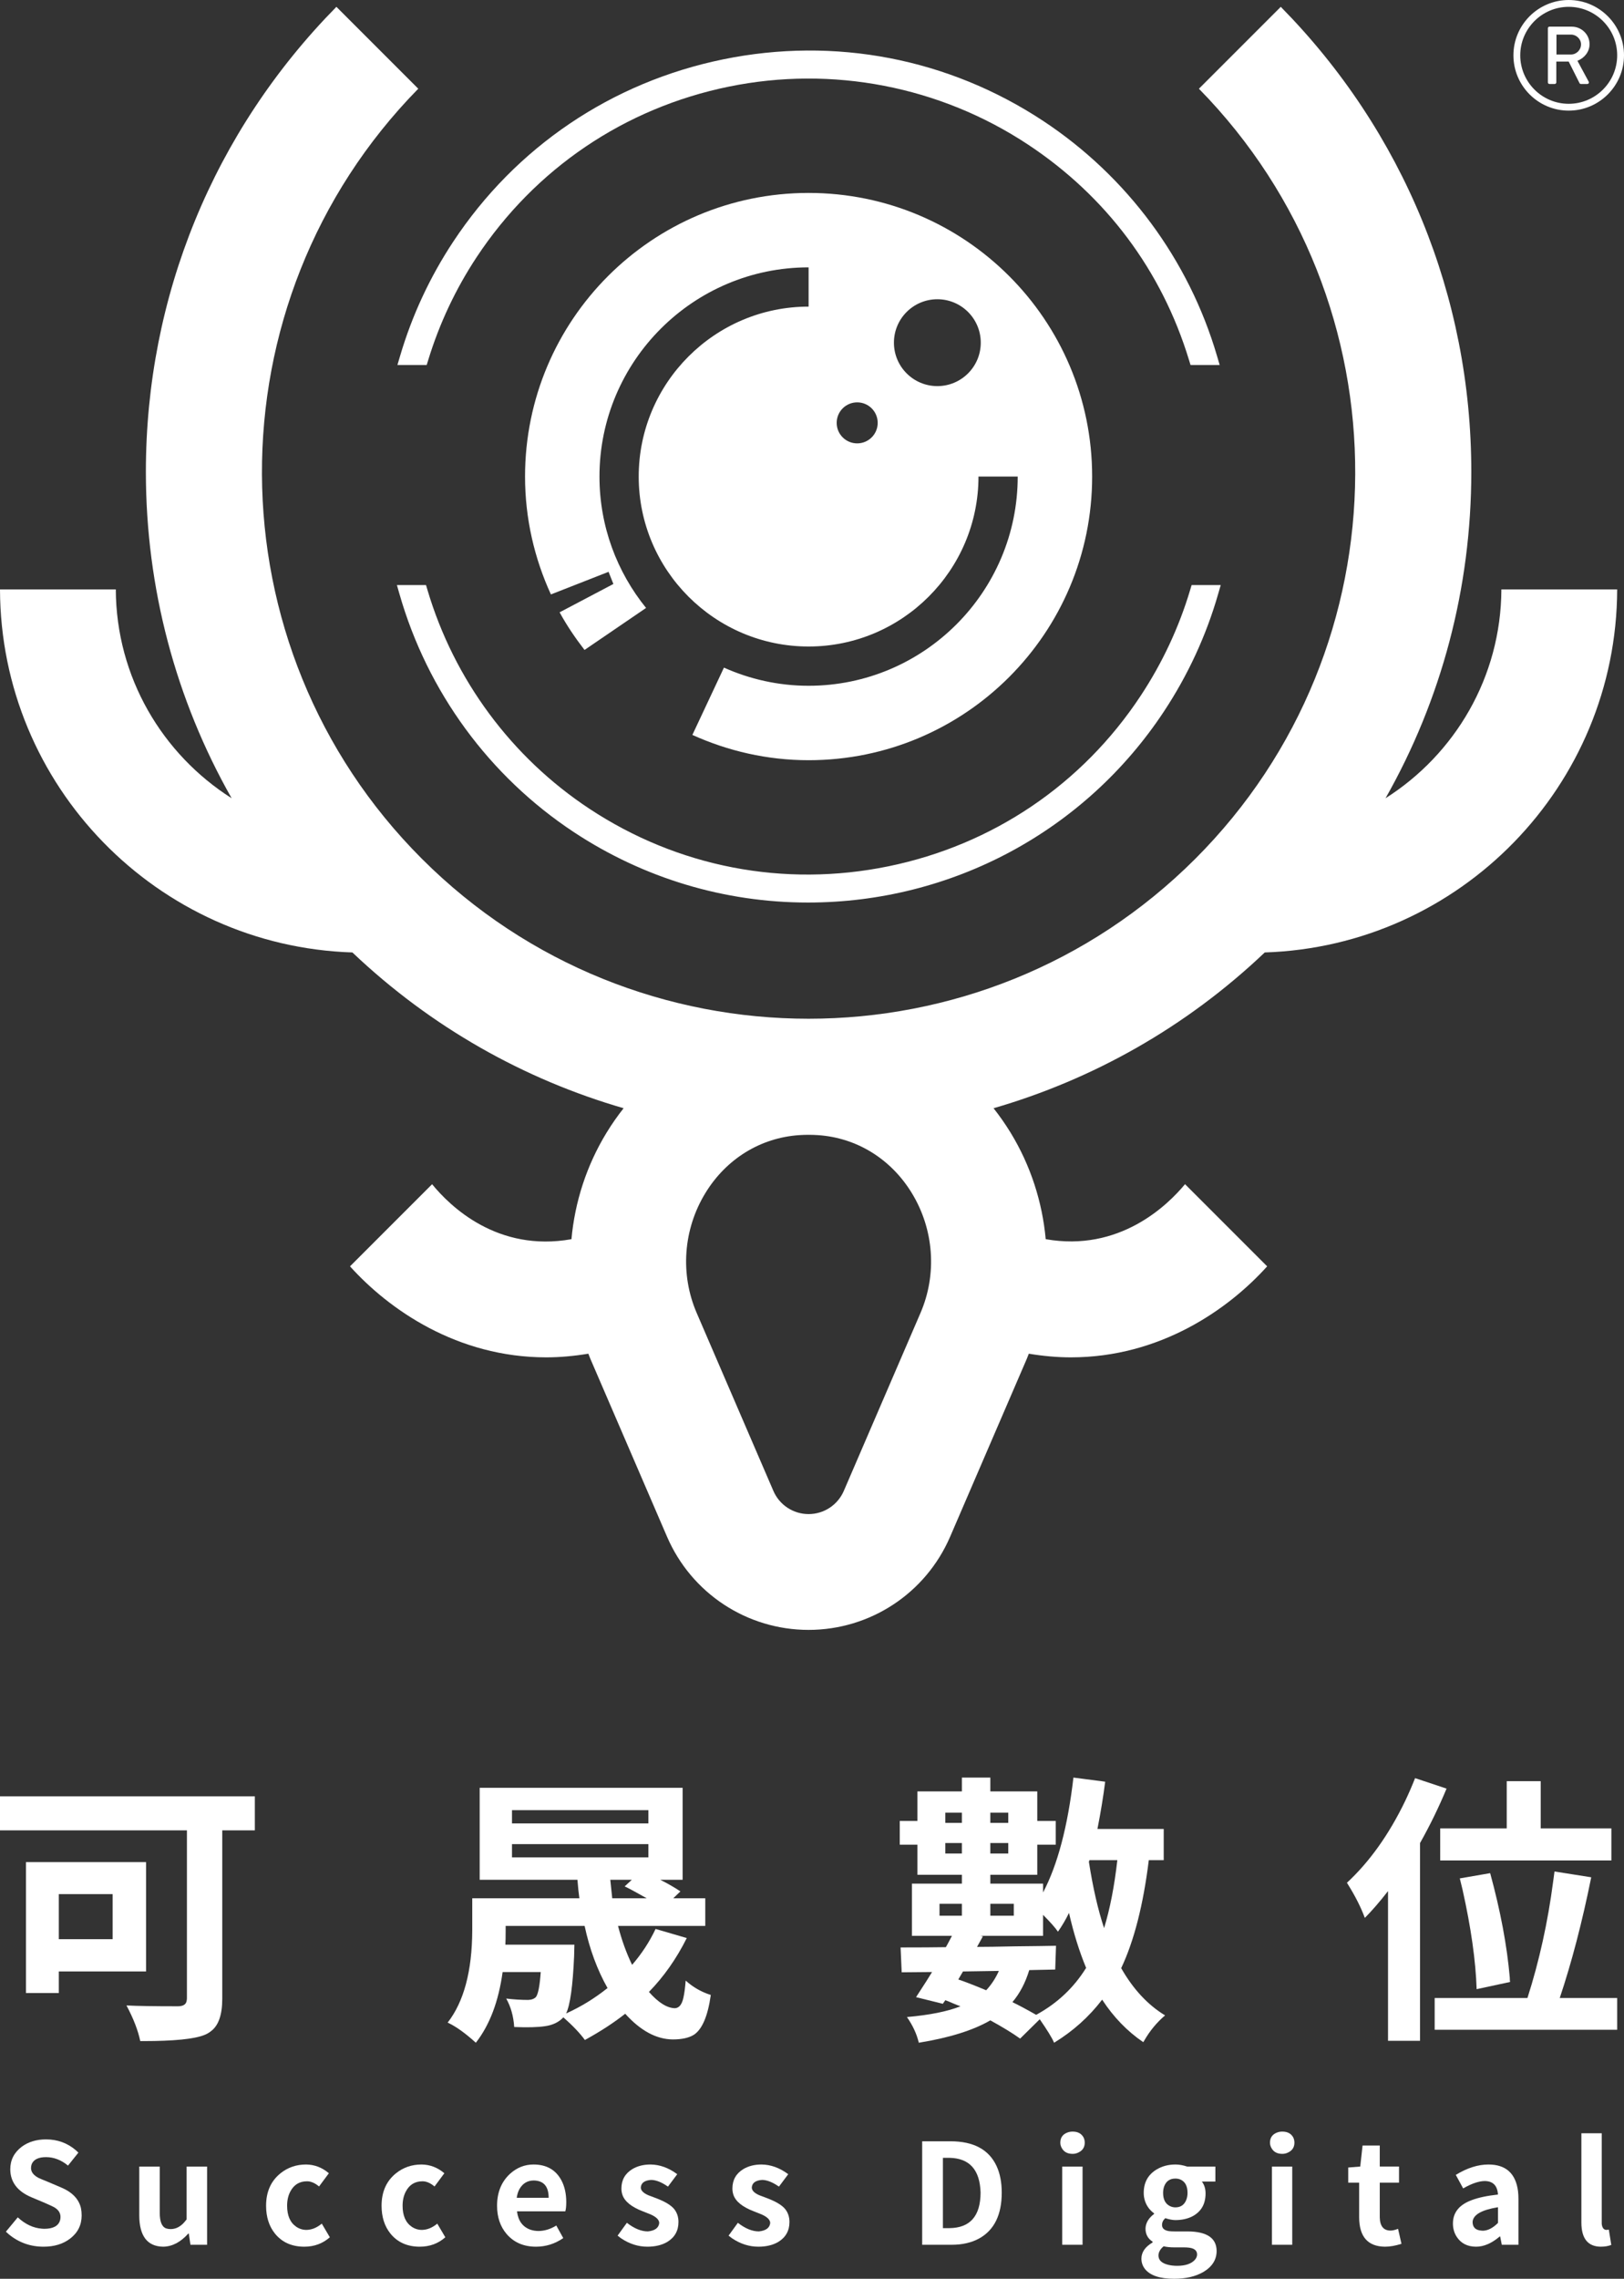 <?xml version="1.0" encoding="iso-8859-1"?>
<!-- Generator: Adobe Illustrator 16.0.0, SVG Export Plug-In . SVG Version: 6.00 Build 0)  -->
<!DOCTYPE svg PUBLIC "-//W3C//DTD SVG 1.1//EN" "http://www.w3.org/Graphics/SVG/1.1/DTD/svg11.dtd">
<svg version="1.1" id="&#x5716;&#x5C64;_1" xmlns="http://www.w3.org/2000/svg" xmlns:xlink="http://www.w3.org/1999/xlink" x="0px"
	 y="0px" width="237.913px" height="333.712px" viewBox="0 0 237.913 333.712" style="enable-background:new 0 0 237.913 333.712;"
	 xml:space="preserve">
<rect x="0" y="0" width="237.913" height="333.712" fill="#333333" stroke="none"/>
<g>
	<g>
		<g>
			<linearGradient id="SVGID_1_" gradientUnits="userSpaceOnUse" x1="118.457" y1="239.916" x2="118.457" y2="-5.626">
				<stop  offset="0.04" style="stop-color:#FFFFFF"/>
				<stop  offset="1" style="stop-color:#FFFFFF"/>
			</linearGradient>
			<path style="fill:url(#SVGID_1_);" d="M236.913,86.316h-16.964c-0.052,12.863-6.826,24.146-16.97,30.58
				c8.184-14.419,12.564-30.767,12.564-47.797c0-25.678-9.915-49.826-27.912-68.099l-11.993,11.993
				c30.702,31.285,30.537,81.703-0.523,112.765c-31.242,31.239-82.075,31.239-113.317,0c-31.06-31.062-31.226-81.48-0.523-112.765
				L49.282,1C31.284,19.273,21.37,43.421,21.37,69.099c0,17.03,4.381,33.378,12.564,47.797
				c-10.144-6.434-16.918-17.717-16.969-30.58H0c0.078,28.774,23.052,52.25,51.626,53.164c11.6,11.021,25.271,18.625,39.731,22.813
				c-0.894,1.133-1.731,2.329-2.501,3.589c-2.929,4.798-4.644,10.144-5.139,15.589c-10.819,1.932-17.759-4.794-20.416-8.05
				l-12.026,12.026c5.706,6.333,15.708,13.329,28.752,13.329c1.983,0,4.045-0.186,6.164-0.536c0.1,0.246,0.187,0.496,0.292,0.74
				l11.24,26.069c3.573,8.285,11.71,13.638,20.732,13.638s17.16-5.353,20.735-13.64l11.238-26.067
				c0.104-0.244,0.192-0.493,0.292-0.739c2.118,0.351,4.18,0.535,6.164,0.535c13.043,0,23.048-6.996,28.753-13.329l-12.032-12.032
				c-2.586,3.121-9.621,9.959-20.41,8.053c-0.496-5.444-2.21-10.788-5.139-15.586c-0.771-1.26-1.607-2.456-2.502-3.589
				c14.46-4.188,28.132-11.793,39.731-22.813C213.861,138.566,236.835,115.091,236.913,86.316z M134.853,192.267l-11.236,26.065
				c-0.89,2.063-2.915,3.396-5.16,3.396c-2.244,0-4.27-1.333-5.158-3.394l-11.238-26.067c-2.446-5.675-1.971-12.234,1.272-17.546
				c3.059-5.011,8.073-8.104,13.752-8.489c0.454-0.03,0.911-0.045,1.372-0.045s0.918,0.015,1.369,0.045
				c5.683,0.384,10.696,3.478,13.756,8.489C136.824,180.033,137.3,186.592,134.853,192.267z"/>
			<g>
				<g>
					<path style="fill:#FFFFFF;" d="M167.959,102.468c-18.017,27.296-54.883,34.845-82.179,16.825
						c-12.095-7.985-20.303-19.673-24.137-32.587h-2.134c3.89,13.594,12.44,25.922,25.138,34.303
						c10.386,6.856,22.112,10.135,33.715,10.133c19.943-0.001,39.525-9.688,51.311-27.542c3.49-5.286,6.093-10.977,7.797-16.894
						h-2.134C173.688,92.222,171.22,97.527,167.959,102.468z"/>
					<path style="fill:#FFFFFF;" d="M118.355,132.171c-12.211,0-24.063-3.563-34.275-10.303
						c-12.386-8.176-21.463-20.563-25.559-34.879l-0.375-1.311h4.264l0.219,0.736c3.896,13.124,12.318,24.496,23.716,32.021
						c12.97,8.564,28.521,11.562,43.797,8.432c15.27-3.126,28.395-11.993,36.958-24.965l0,0c3.178-4.813,5.617-10.026,7.25-15.49
						l0.221-0.733h4.263l-0.378,1.312c-1.748,6.082-4.417,11.86-7.927,17.176c-11.574,17.535-31.076,28.004-52.168,28.005
						C118.361,132.171,118.357,132.171,118.355,132.171z M140.301,126.031c-3.133,1.208-6.389,2.163-9.746,2.851
						c-1.441,0.295-2.886,0.537-4.329,0.728C131.087,128.979,135.807,127.771,140.301,126.031z M69.172,104.572
						c4.299,6.11,9.726,11.411,16.041,15.58c0.584,0.385,1.172,0.761,1.769,1.124c-0.596-0.364-1.185-0.739-1.769-1.124
						C78.904,115.985,73.475,110.683,69.172,104.572z"/>
				</g>
				<g>
					<path style="fill:#FFFFFF;" d="M68.955,37.115c8.728-13.222,22.083-22.255,37.604-25.434c4.003-0.819,8.025-1.224,12.021-1.224
						c11.49,0,22.742,3.354,32.555,9.831c11.639,7.683,20.027,18.956,24.037,32.132h2.136
						c-4.075-13.891-12.821-25.782-25.041-33.849C124.032-0.066,85.882,7.739,67.24,35.983c-3.436,5.204-5.966,10.746-7.643,16.438
						h2.155C63.373,47.125,65.752,41.967,68.955,37.115z"/>
					<path style="fill:#FFFFFF;" d="M178.68,53.45h-4.269l-0.224-0.729c-3.983-13.085-12.15-24.003-23.621-31.574
						c-12.9-8.515-28.659-11.557-43.802-8.458c-15.253,3.123-28.376,12-36.953,24.993l0,0c-3.062,4.64-5.443,9.701-7.076,15.042
						l-0.223,0.727h-4.291l0.39-1.318c1.745-5.923,4.359-11.547,7.77-16.715C75.547,21.529,89.6,12.037,105.949,8.69
						c16.344-3.343,32.994-0.143,46.882,9.024c12.29,8.112,21.331,20.336,25.461,34.418L178.68,53.45z M60.989,51.394h0.008
						c1.328-4.153,3.094-8.137,5.269-11.89C64.081,43.268,62.312,47.25,60.989,51.394z M145.573,15.877
						c2.098,1.059,4.142,2.245,6.125,3.554c0.304,0.201,0.604,0.402,0.904,0.607c-0.3-0.206-0.601-0.408-0.904-0.607
						C149.713,18.119,147.667,16.934,145.573,15.877z"/>
				</g>
			</g>
			<g>
				<linearGradient id="SVGID_2_" gradientUnits="userSpaceOnUse" x1="118.456" y1="110.692" x2="118.456" y2="26.409">
					<stop  offset="0.04" style="stop-color:#FFFFFF"/>
					<stop  offset="1" style="stop-color:#FFFFFF"/>
				</linearGradient>
				<path style="fill:url(#SVGID_2_);" d="M118.456,28.254c-22.941,0-41.538,18.597-41.538,41.538c0,6.166,1.379,11.998,3.79,17.259
					l8.445-3.311l0.706,1.781c0,0-4.437,2.337-7.878,4.149c1.062,1.944,2.304,3.771,3.652,5.511l9.015-6.151
					c-4.262-5.264-6.827-11.955-6.827-19.24c0-16.894,13.742-30.636,30.636-30.636v5.748c-13.722,0-24.888,11.166-24.888,24.888
					c0,13.723,11.166,24.888,24.888,24.888s24.888-11.166,24.888-24.888h5.748c0,16.894-13.742,30.636-30.636,30.636
					c-4.417,0-8.606-0.962-12.401-2.656l-4.625,9.855c5.202,2.349,10.949,3.703,17.027,3.703c22.941,0,41.539-18.598,41.539-41.539
					S141.396,28.254,118.456,28.254z M125.577,64.93c-1.659,0-3.005-1.345-3.005-3.004c0-1.659,1.346-3.004,3.005-3.004
					s3.004,1.345,3.004,3.004C128.581,63.585,127.236,64.93,125.577,64.93z M137.32,56.543c-3.514,0-6.361-2.848-6.361-6.36
					s2.848-6.36,6.361-6.36c3.513,0,6.36,2.848,6.36,6.36S140.833,56.543,137.32,56.543z"/>
			</g>
		</g>
		<g>
			<g>
				<linearGradient id="SVGID_3_" gradientUnits="userSpaceOnUse" x1="18.667" y1="328.134" x2="18.667" y2="256.027">
					<stop  offset="0.04" style="stop-color:#FFFFFF"/>
					<stop  offset="1" style="stop-color:#FFFFFF"/>
				</linearGradient>
				<path style="fill:url(#SVGID_3_);" d="M37.334,263.066v4.975h-4.773v24.674c0,2.373-0.567,3.964-1.699,4.772
					c-0.27,0.216-0.58,0.391-0.93,0.526c-1.483,0.593-4.449,0.89-8.898,0.89c-0.162,0-0.324,0-0.486,0
					c-0.324-1.564-0.998-3.304-2.022-5.219c1.51,0.082,4.018,0.122,7.523,0.122c0.782,0,1.214-0.27,1.294-0.809
					c0.027-0.135,0.04-0.257,0.04-0.365v-24.592H0v-4.975H37.334z M21.397,288.709H8.615v3.155H3.802v-19.173h17.595V288.709z
					 M16.502,277.384H8.615v6.593h7.887V277.384z"/>
				<linearGradient id="SVGID_4_" gradientUnits="userSpaceOnUse" x1="84.856" y1="328.132" x2="84.856" y2="256.027">
					<stop  offset="0.04" style="stop-color:#FFFFFF"/>
					<stop  offset="1" style="stop-color:#FFFFFF"/>
				</linearGradient>
				<path style="fill:url(#SVGID_4_);" d="M96.041,282.481l4.57,1.334c-1.511,3.021-3.357,5.65-5.542,7.888
					c1.375,1.564,2.642,2.36,3.802,2.387c0.62-0.026,1.038-0.553,1.254-1.577c0.135-0.594,0.243-1.416,0.324-2.468
					c1.079,0.971,2.306,1.672,3.681,2.104c-0.432,3.074-1.254,5.016-2.468,5.824c-0.728,0.459-1.767,0.688-3.114,0.688
					c-2.4-0.026-4.719-1.281-6.957-3.762c-1.673,1.321-3.641,2.603-5.906,3.843c-0.728-0.998-1.78-2.104-3.155-3.316
					c-0.647,0.7-1.537,1.133-2.669,1.294c-1.079,0.162-2.589,0.202-4.53,0.121c-0.108-1.591-0.5-2.979-1.173-4.166
					c1.132,0.136,2.211,0.202,3.236,0.202c0.512-0.026,0.89-0.175,1.132-0.445c0.324-0.457,0.553-1.671,0.688-3.64h-5.582
					c-0.593,4.314-1.901,7.767-3.923,10.354c-1.483-1.349-2.805-2.306-3.964-2.872c-0.081-0.026-0.136-0.054-0.163-0.08
					c2.373-3.047,3.573-7.537,3.601-13.47v-4.732h15.694c-0.108-0.755-0.202-1.658-0.283-2.71H70.274v-13.469h29.729v13.469h-3.276
					c1.078,0.54,2.063,1.106,2.953,1.699l-1.052,1.011h4.692v4.045H90.539c0.539,2.076,1.227,3.978,2.063,5.703
					C94.004,286.121,95.15,284.369,96.041,282.481z M74.036,284.787h10.112c0,0.027-0.014,0.579-0.041,1.658
					c-0.188,4.368-0.58,7.173-1.172,8.413c2.157-0.972,4.179-2.211,6.067-3.722c-1.51-2.669-2.629-5.703-3.357-9.101H74.077v0.769
					C74.077,283.667,74.063,284.328,74.036,284.787z M75.007,265.087v1.942h19.981v-1.942H75.007z M75.007,270.063v1.941h19.981
					v-1.941H75.007z M92.562,275.281h-3.155c0.107,1.079,0.202,1.981,0.284,2.71h5.056c-1.618-0.916-2.697-1.496-3.236-1.739
					L92.562,275.281z"/>
				<linearGradient id="SVGID_5_" gradientUnits="userSpaceOnUse" x1="151.248" y1="328.132" x2="151.248" y2="256.026">
					<stop  offset="0.04" style="stop-color:#FFFFFF"/>
					<stop  offset="1" style="stop-color:#FFFFFF"/>
				</linearGradient>
				<path style="fill:url(#SVGID_5_);" d="M170.481,272.409h-2.184c-0.81,6.553-2.158,11.825-4.045,15.815
					c1.752,3.074,3.896,5.38,6.431,6.917c-1.213,1.024-2.238,2.266-3.073,3.722c-0.055,0.08-0.095,0.147-0.122,0.202
					c-2.346-1.592-4.354-3.668-6.026-6.229c-1.915,2.508-4.261,4.611-7.038,6.31c-0.297-0.701-0.998-1.847-2.104-3.438l-2.872,2.831
					c-1.132-0.81-2.589-1.699-4.368-2.67c-2.508,1.456-6,2.549-10.477,3.276c-0.297-1.268-0.876-2.521-1.738-3.762
					c3.343-0.296,5.958-0.822,7.847-1.577c-0.243-0.081-0.621-0.229-1.133-0.445c-0.485-0.215-0.85-0.363-1.092-0.444l-0.364,0.525
					l-3.924-0.971c1.214-1.86,1.996-3.087,2.346-3.681l-4.449,0.04l-0.161-3.64c2.805,0,5.016-0.014,6.634-0.041
					c0.026-0.026,0.323-0.579,0.89-1.658h-5.865v-7.645h7.321v-1.295h-6.513v-4.408h-2.588v-3.479h2.588v-4.328h6.513v-2.022h4.166
					v2.022h6.876v4.328h2.71v3.479h-2.71v4.408h-6.876v1.295h7.726v1.294c2.13-4.045,3.613-9.653,4.449-16.826l4.651,0.606
					c-0.27,2.131-0.646,4.437-1.133,6.917h9.708V272.409z M137.638,278.799v1.74h3.276v-1.74H137.638z M140.914,265.452h-2.427
					v1.496h2.427V265.452z M138.487,271.438h2.427v-1.537h-2.427V271.438z M141.076,288.709l-0.688,1.173
					c0.836,0.27,2.197,0.796,4.086,1.578c0.755-0.809,1.375-1.753,1.86-2.832L141.076,288.709z M154.586,288.426l-3.803,0.081
					c-0.566,1.86-1.389,3.425-2.467,4.692c0.997,0.484,2.156,1.105,3.479,1.86c3.073-1.672,5.514-3.964,7.32-6.877
					c-0.997-2.399-1.834-5.082-2.508-8.048c-0.458,0.944-0.997,1.86-1.617,2.75c-0.404-0.593-1.133-1.416-2.185-2.468v3.074h-9.182
					l0.364,0.081l-0.85,1.537c1.213,0,3.074-0.026,5.582-0.081c2.695-0.026,4.691-0.054,5.986-0.081L154.586,288.426z
					 M147.709,265.452h-2.629v1.496h2.629V265.452z M145.08,271.438h2.629v-1.537h-2.629V271.438z M148.519,278.799h-3.438v1.74
					h3.438V278.799z M163.687,272.409h-4.085l-0.082,0.243c0.594,3.802,1.336,7.038,2.226,9.707
					C162.607,279.555,163.254,276.238,163.687,272.409z"/>
				<linearGradient id="SVGID_6_" gradientUnits="userSpaceOnUse" x1="217.113" y1="328.134" x2="217.113" y2="256.027">
					<stop  offset="0.04" style="stop-color:#FFFFFF"/>
					<stop  offset="1" style="stop-color:#FFFFFF"/>
				</linearGradient>
				<path style="fill:url(#SVGID_6_);" d="M207.306,260.396l4.611,1.537c-1.133,2.724-2.427,5.379-3.884,7.968v28.962h-4.691
					v-21.924c-1.241,1.592-2.373,2.898-3.397,3.924c-0.566-1.537-1.39-3.168-2.468-4.895c-0.055-0.107-0.107-0.188-0.162-0.242
					c3.317-3.074,6.162-7.064,8.535-11.974C206.389,262.621,206.874,261.501,207.306,260.396z M228.5,292.593h8.413v4.65h-26.736
					v-4.65h13.592c1.725-5.394,2.979-11.069,3.762-17.029c0.08-0.539,0.147-1.037,0.202-1.497l5.379,0.85
					C231.79,281.469,230.253,287.362,228.5,292.593z M210.986,267.757h9.748v-6.917h4.976v6.917h10.354v4.692h-25.078V267.757z
					 M221.22,290.247l-4.895,1.052c-0.135-4.152-0.822-9.006-2.063-14.562c-0.135-0.593-0.27-1.146-0.404-1.658l4.449-0.769
					c1.51,5.527,2.468,10.624,2.872,15.29C221.18,289.842,221.193,290.058,221.22,290.247z"/>
			</g>
			<g>
				<linearGradient id="SVGID_7_" gradientUnits="userSpaceOnUse" x1="6.413" y1="328.133" x2="6.413" y2="256.027">
					<stop  offset="0.04" style="stop-color:#FFFFFF"/>
					<stop  offset="1" style="stop-color:#FFFFFF"/>
				</linearGradient>
				<path style="fill:url(#SVGID_7_);" d="M6.382,329.014c-1.933,0-3.632-0.606-5.099-1.819c-0.147-0.133-0.287-0.26-0.419-0.38
					l1.74-2.1c1.092,1.014,2.272,1.566,3.539,1.66c0.12,0.013,0.226,0.02,0.32,0.02c1.32,0,2.1-0.42,2.339-1.26
					c0.04-0.146,0.06-0.307,0.06-0.479c0-0.601-0.32-1.08-0.959-1.439c-0.227-0.12-0.66-0.32-1.3-0.601l-2.039-0.859
					c-2.026-0.866-3.046-2.226-3.059-4.078c0-1.36,0.566-2.467,1.7-3.319c0.973-0.707,2.152-1.06,3.539-1.06
					c1.667,0,3.12,0.526,4.359,1.579c0.133,0.12,0.26,0.24,0.38,0.36l-1.52,1.899c-1-0.827-2.073-1.24-3.219-1.24
					c-1.106,0-1.806,0.34-2.099,1.021c-0.067,0.187-0.1,0.379-0.1,0.579c0,0.587,0.38,1.073,1.14,1.46
					c0.227,0.106,0.64,0.279,1.239,0.52l1.979,0.84c1.666,0.693,2.653,1.713,2.959,3.059c0.067,0.333,0.1,0.688,0.1,1.061
					c0,1.399-0.566,2.532-1.699,3.398C9.234,328.621,7.942,329.014,6.382,329.014z"/>
				<linearGradient id="SVGID_8_" gradientUnits="userSpaceOnUse" x1="25.371" y1="328.133" x2="25.371" y2="256.026">
					<stop  offset="0.04" style="stop-color:#FFFFFF"/>
					<stop  offset="1" style="stop-color:#FFFFFF"/>
				</linearGradient>
				<path style="fill:url(#SVGID_8_);" d="M23.921,329.014c-2.333-0.026-3.506-1.553-3.519-4.578v-7.158h3v6.777
					c0,1.294,0.313,2.054,0.939,2.28c0.2,0.066,0.42,0.1,0.66,0.1c0.733,0,1.393-0.326,1.979-0.979c0.12-0.134,0.24-0.28,0.36-0.439
					v-7.738h2.999v11.456H27.9l-0.24-1.639h-0.08C26.46,328.348,25.241,328.988,23.921,329.014z"/>
				<linearGradient id="SVGID_9_" gradientUnits="userSpaceOnUse" x1="43.649" y1="328.133" x2="43.649" y2="256.028">
					<stop  offset="0.04" style="stop-color:#FFFFFF"/>
					<stop  offset="1" style="stop-color:#FFFFFF"/>
				</linearGradient>
				<path style="fill:url(#SVGID_9_);" d="M44.579,329.014c-1.826,0-3.259-0.64-4.298-1.919c-0.867-1.08-1.3-2.439-1.3-4.079
					c0-2.039,0.707-3.625,2.12-4.759c1.066-0.853,2.313-1.279,3.739-1.279c1.239,0.013,2.352,0.439,3.339,1.279l-1.439,1.939
					c-0.6-0.507-1.187-0.76-1.759-0.76c-1.12,0-1.939,0.507-2.46,1.52c-0.306,0.587-0.459,1.273-0.459,2.06
					c0,1.439,0.446,2.467,1.34,3.079c0.453,0.307,0.952,0.46,1.499,0.46c0.773-0.014,1.52-0.319,2.24-0.92l1.18,2
					C47.278,328.554,46.032,329.014,44.579,329.014z"/>
				<linearGradient id="SVGID_10_" gradientUnits="userSpaceOnUse" x1="60.568" y1="328.133" x2="60.568" y2="256.028">
					<stop  offset="0.04" style="stop-color:#FFFFFF"/>
					<stop  offset="1" style="stop-color:#FFFFFF"/>
				</linearGradient>
				<path style="fill:url(#SVGID_10_);" d="M61.498,329.014c-1.826,0-3.259-0.64-4.299-1.919c-0.867-1.08-1.299-2.439-1.299-4.079
					c0-2.039,0.706-3.625,2.119-4.759c1.066-0.853,2.313-1.279,3.739-1.279c1.239,0.013,2.352,0.439,3.339,1.279l-1.439,1.939
					c-0.6-0.507-1.187-0.76-1.759-0.76c-1.12,0-1.939,0.507-2.459,1.52c-0.307,0.587-0.46,1.273-0.46,2.06
					c0,1.439,0.446,2.467,1.34,3.079c0.453,0.307,0.953,0.46,1.5,0.46c0.773-0.014,1.52-0.319,2.239-0.92l1.18,2
					C64.197,328.554,62.95,329.014,61.498,329.014z"/>
				<linearGradient id="SVGID_11_" gradientUnits="userSpaceOnUse" x1="77.887" y1="328.133" x2="77.887" y2="256.028">
					<stop  offset="0.04" style="stop-color:#FFFFFF"/>
					<stop  offset="1" style="stop-color:#FFFFFF"/>
				</linearGradient>
				<path style="fill:url(#SVGID_11_);" d="M78.517,329.014c-1.8,0-3.232-0.62-4.299-1.859c-0.933-1.093-1.399-2.473-1.399-4.139
					c0-1.959,0.64-3.525,1.92-4.698c1-0.894,2.139-1.34,3.418-1.34c1.907,0,3.272,0.78,4.099,2.339c0.467,0.894,0.7,1.946,0.7,3.159
					c0,0.6-0.047,1.053-0.14,1.359h-7.078c0.173,1.399,0.839,2.3,1.999,2.699c0.36,0.12,0.753,0.18,1.18,0.18
					c0.88-0.013,1.74-0.279,2.579-0.8l1.02,1.84C81.302,328.594,79.969,329.014,78.517,329.014z M75.698,321.856h4.679
					c0-1.479-0.574-2.312-1.72-2.499c-0.146-0.026-0.299-0.04-0.459-0.04c-0.919,0-1.62,0.42-2.099,1.26
					C75.897,320.95,75.764,321.376,75.698,321.856z"/>
				<linearGradient id="SVGID_12_" gradientUnits="userSpaceOnUse" x1="94.936" y1="328.133" x2="94.936" y2="256.028">
					<stop  offset="0.04" style="stop-color:#FFFFFF"/>
					<stop  offset="1" style="stop-color:#FFFFFF"/>
				</linearGradient>
				<path style="fill:url(#SVGID_12_);" d="M94.836,329.014c-1.333,0-2.613-0.406-3.839-1.22c-0.187-0.133-0.36-0.267-0.52-0.4
					l1.359-1.879c1.08,0.84,2.106,1.26,3.079,1.26c1.026-0.106,1.58-0.513,1.66-1.22c0-0.466-0.414-0.886-1.239-1.259
					c-0.107-0.04-0.494-0.193-1.16-0.461c-1.639-0.626-2.632-1.419-2.979-2.379c-0.107-0.307-0.161-0.627-0.161-0.96
					c0-1.253,0.54-2.206,1.62-2.858c0.747-0.44,1.626-0.66,2.64-0.66c1.359,0.013,2.666,0.486,3.919,1.42l-1.36,1.818
					c-0.933-0.652-1.759-0.979-2.479-0.979c-0.947,0.067-1.447,0.434-1.5,1.101c0,0.439,0.367,0.819,1.1,1.139
					c0.053,0.014,0.459,0.167,1.219,0.46c1.28,0.493,2.146,1.027,2.599,1.6c0.4,0.52,0.6,1.14,0.6,1.859
					c0,1.279-0.547,2.253-1.64,2.92C96.968,328.781,95.995,329.014,94.836,329.014z"/>
				<linearGradient id="SVGID_13_" gradientUnits="userSpaceOnUse" x1="111.195" y1="328.133" x2="111.195" y2="256.028">
					<stop  offset="0.04" style="stop-color:#FFFFFF"/>
					<stop  offset="1" style="stop-color:#FFFFFF"/>
				</linearGradient>
				<path style="fill:url(#SVGID_13_);" d="M111.095,329.014c-1.333,0-2.613-0.406-3.839-1.22c-0.187-0.133-0.36-0.267-0.52-0.4
					l1.359-1.879c1.08,0.84,2.106,1.26,3.079,1.26c1.026-0.106,1.58-0.513,1.66-1.22c0-0.466-0.414-0.886-1.239-1.259
					c-0.107-0.04-0.494-0.193-1.16-0.461c-1.639-0.626-2.632-1.419-2.979-2.379c-0.107-0.307-0.16-0.627-0.16-0.96
					c0-1.253,0.54-2.206,1.62-2.858c0.747-0.44,1.626-0.66,2.64-0.66c1.359,0.013,2.666,0.486,3.918,1.42l-1.359,1.818
					c-0.934-0.652-1.759-0.979-2.479-0.979c-0.947,0.067-1.447,0.434-1.5,1.101c0,0.439,0.367,0.819,1.1,1.139
					c0.053,0.014,0.459,0.167,1.219,0.46c1.279,0.493,2.146,1.027,2.599,1.6c0.4,0.52,0.6,1.14,0.6,1.859
					c0,1.279-0.547,2.253-1.64,2.92C113.228,328.781,112.254,329.014,111.095,329.014z"/>
				<linearGradient id="SVGID_14_" gradientUnits="userSpaceOnUse" x1="140.924" y1="328.133" x2="140.924" y2="256.027">
					<stop  offset="0.04" style="stop-color:#FFFFFF"/>
					<stop  offset="1" style="stop-color:#FFFFFF"/>
				</linearGradient>
				<path style="fill:url(#SVGID_14_);" d="M135.096,328.734v-15.155h4.158c3.386,0,5.639,1.22,6.758,3.659
					c0.494,1.08,0.74,2.366,0.74,3.859c0,3.238-1.093,5.472-3.279,6.697c-1.133,0.627-2.486,0.939-4.059,0.939H135.096z
					 M138.135,326.295h0.94c3.038-0.027,4.564-1.76,4.578-5.198c-0.094-3.347-1.62-5.046-4.578-5.1h-0.94V326.295z"/>
				<linearGradient id="SVGID_15_" gradientUnits="userSpaceOnUse" x1="157.123" y1="328.133" x2="157.123" y2="256.027">
					<stop  offset="0.04" style="stop-color:#FFFFFF"/>
					<stop  offset="1" style="stop-color:#FFFFFF"/>
				</linearGradient>
				<path style="fill:url(#SVGID_15_);" d="M157.134,315.418c-0.76,0-1.294-0.293-1.601-0.88c-0.133-0.24-0.199-0.493-0.199-0.76
					c0-0.707,0.326-1.193,0.979-1.459c0.253-0.107,0.526-0.161,0.82-0.161c0.772,0,1.313,0.294,1.619,0.881
					c0.106,0.227,0.159,0.473,0.159,0.739c0,0.667-0.306,1.146-0.919,1.439C157.727,315.352,157.44,315.418,157.134,315.418z
					 M155.614,328.734v-11.456h2.979v11.456H155.614z"/>
				<linearGradient id="SVGID_16_" gradientUnits="userSpaceOnUse" x1="172.723" y1="328.133" x2="172.723" y2="256.028">
					<stop  offset="0.04" style="stop-color:#FFFFFF"/>
					<stop  offset="1" style="stop-color:#FFFFFF"/>
				</linearGradient>
				<path style="fill:url(#SVGID_16_);" d="M172.013,333.712c-2.106,0-3.539-0.486-4.299-1.459c-0.333-0.44-0.5-0.94-0.5-1.5
					c0.014-0.946,0.56-1.732,1.64-2.359v-0.119c-0.693-0.44-1.04-1.08-1.04-1.92c0.026-0.813,0.446-1.526,1.26-2.14v-0.08
					c-0.826-0.612-1.319-1.419-1.479-2.419c-0.027-0.199-0.04-0.393-0.04-0.58c0-1.532,0.633-2.679,1.899-3.438
					c0.8-0.479,1.713-0.72,2.739-0.72c0.547,0,1.119,0.1,1.72,0.3h4.139v2.199h-1.979c0.36,0.467,0.54,1.047,0.54,1.739
					c0,1.573-0.66,2.699-1.979,3.379c-0.707,0.348-1.52,0.521-2.439,0.521c-0.413,0-0.906-0.094-1.479-0.28
					c-0.319,0.28-0.479,0.613-0.479,1c0,0.493,0.34,0.793,1.02,0.899c0.227,0.027,0.486,0.04,0.779,0.04h1.939
					c2.826,0.014,4.245,0.967,4.259,2.859c0,1.279-0.646,2.306-1.939,3.079C175.145,333.379,173.719,333.712,172.013,333.712z
					 M172.452,331.813c1.2,0,2.066-0.293,2.6-0.879c0.213-0.254,0.319-0.514,0.319-0.78c0-0.573-0.399-0.906-1.199-1
					c-0.213-0.026-0.453-0.04-0.72-0.04h-1.38c-0.64,0-1.173-0.054-1.6-0.159c-0.492,0.399-0.746,0.846-0.759,1.34
					c0,0.692,0.485,1.152,1.459,1.379C171.56,331.767,171.985,331.813,172.452,331.813z M172.192,323.255
					c0.76,0,1.286-0.353,1.58-1.059c0.133-0.32,0.199-0.673,0.199-1.061c0-1.025-0.366-1.686-1.1-1.979
					c-0.213-0.08-0.439-0.12-0.68-0.12c-0.787,0-1.326,0.359-1.619,1.079c-0.12,0.307-0.18,0.647-0.18,1.02
					c0,0.987,0.353,1.64,1.059,1.96C171.692,323.203,171.939,323.255,172.192,323.255z"/>
				<linearGradient id="SVGID_17_" gradientUnits="userSpaceOnUse" x1="187.842" y1="328.133" x2="187.842" y2="256.027">
					<stop  offset="0.04" style="stop-color:#FFFFFF"/>
					<stop  offset="1" style="stop-color:#FFFFFF"/>
				</linearGradient>
				<path style="fill:url(#SVGID_17_);" d="M187.852,315.418c-0.76,0-1.293-0.293-1.6-0.88c-0.134-0.24-0.2-0.493-0.2-0.76
					c0-0.707,0.327-1.193,0.979-1.459c0.253-0.107,0.526-0.161,0.82-0.161c0.772,0,1.313,0.294,1.62,0.881
					c0.105,0.227,0.159,0.473,0.159,0.739c0,0.667-0.307,1.146-0.92,1.439C188.444,315.352,188.158,315.418,187.852,315.418z
					 M186.332,328.734v-11.456h2.979v11.456H186.332z"/>
				<linearGradient id="SVGID_18_" gradientUnits="userSpaceOnUse" x1="201.412" y1="328.133" x2="201.412" y2="256.025">
					<stop  offset="0.04" style="stop-color:#FFFFFF"/>
					<stop  offset="1" style="stop-color:#FFFFFF"/>
				</linearGradient>
				<path style="fill:url(#SVGID_18_);" d="M202.892,329.014c-2.506-0.026-3.766-1.459-3.779-4.299v-5.078h-1.6v-2.22l1.76-0.14
					l0.34-3.079h2.52v3.079h2.819v2.359h-2.819v5.078c0.026,1.279,0.547,1.927,1.56,1.939c0.319,0,0.693-0.086,1.119-0.26l0.5,2.199
					C204.431,328.875,203.625,329.014,202.892,329.014z"/>
				<linearGradient id="SVGID_19_" gradientUnits="userSpaceOnUse" x1="217.65" y1="328.133" x2="217.65" y2="256.028">
					<stop  offset="0.04" style="stop-color:#FFFFFF"/>
					<stop  offset="1" style="stop-color:#FFFFFF"/>
				</linearGradient>
				<path style="fill:url(#SVGID_19_);" d="M216.251,329.014c-1.266,0-2.212-0.479-2.839-1.439c-0.374-0.573-0.56-1.227-0.56-1.959
					c0-1.601,0.913-2.739,2.739-3.419c0.986-0.374,2.272-0.647,3.858-0.82c-0.08-1.306-0.727-1.966-1.939-1.979
					c-0.88,0.014-1.933,0.374-3.159,1.08l-1.08-1.979c1.653-1.013,3.246-1.52,4.779-1.52c2.559,0,4.005,1.307,4.339,3.919
					c0.04,0.359,0.06,0.739,0.06,1.139v6.698h-2.439l-0.239-1.219h-0.061C218.537,328.514,217.384,329.014,216.251,329.014z
					 M217.23,326.674c0.733-0.013,1.473-0.393,2.22-1.139v-2.3c-2.399,0.387-3.639,1.1-3.719,2.139c0,0.788,0.42,1.214,1.26,1.28
					C217.071,326.668,217.15,326.674,217.23,326.674z"/>
				<linearGradient id="SVGID_20_" gradientUnits="userSpaceOnUse" x1="233.86" y1="328.133" x2="233.86" y2="256.028">
					<stop  offset="0.04" style="stop-color:#FFFFFF"/>
					<stop  offset="1" style="stop-color:#FFFFFF"/>
				</linearGradient>
				<path style="fill:url(#SVGID_20_);" d="M234.489,329.014c-1.866-0.026-2.806-1.193-2.818-3.499V312.4h2.979v13.256
					c0.054,0.546,0.261,0.846,0.62,0.899c0.16,0,0.3-0.014,0.42-0.04l0.36,2.239C235.623,328.927,235.103,329.014,234.489,329.014z"
					/>
			</g>
		</g>
	</g>
	<g>
		<g>
			<path style="fill:#FFFFFF;" d="M226.761,4.131c0-0.12,0.097-0.228,0.229-0.228h3.262c1.439,0,2.614,1.14,2.614,2.567
				c0,1.103-0.731,2.015-1.774,2.435l1.643,3.046c0.084,0.156,0,0.348-0.203,0.348h-0.936c-0.097,0-0.168-0.06-0.192-0.108
				l-1.595-3.178h-1.812v3.058c0,0.12-0.107,0.228-0.228,0.228h-0.779c-0.132,0-0.229-0.108-0.229-0.228V4.131z M230.155,7.981
				c0.779,0,1.463-0.66,1.463-1.487c0-0.78-0.684-1.427-1.463-1.427h-2.135v2.915H230.155z"/>
		</g>
		<path style="fill:#FFFFFF;" d="M229.813,16.201c-4.466,0-8.1-3.634-8.1-8.1c0-4.467,3.634-8.101,8.1-8.101
			c4.467,0,8.101,3.634,8.101,8.101C237.913,12.567,234.279,16.201,229.813,16.201z M229.813,1c-3.915,0-7.1,3.186-7.1,7.101
			s3.185,7.1,7.1,7.1s7.101-3.185,7.101-7.1S233.728,1,229.813,1z"/>
	</g>
</g>
</svg>
